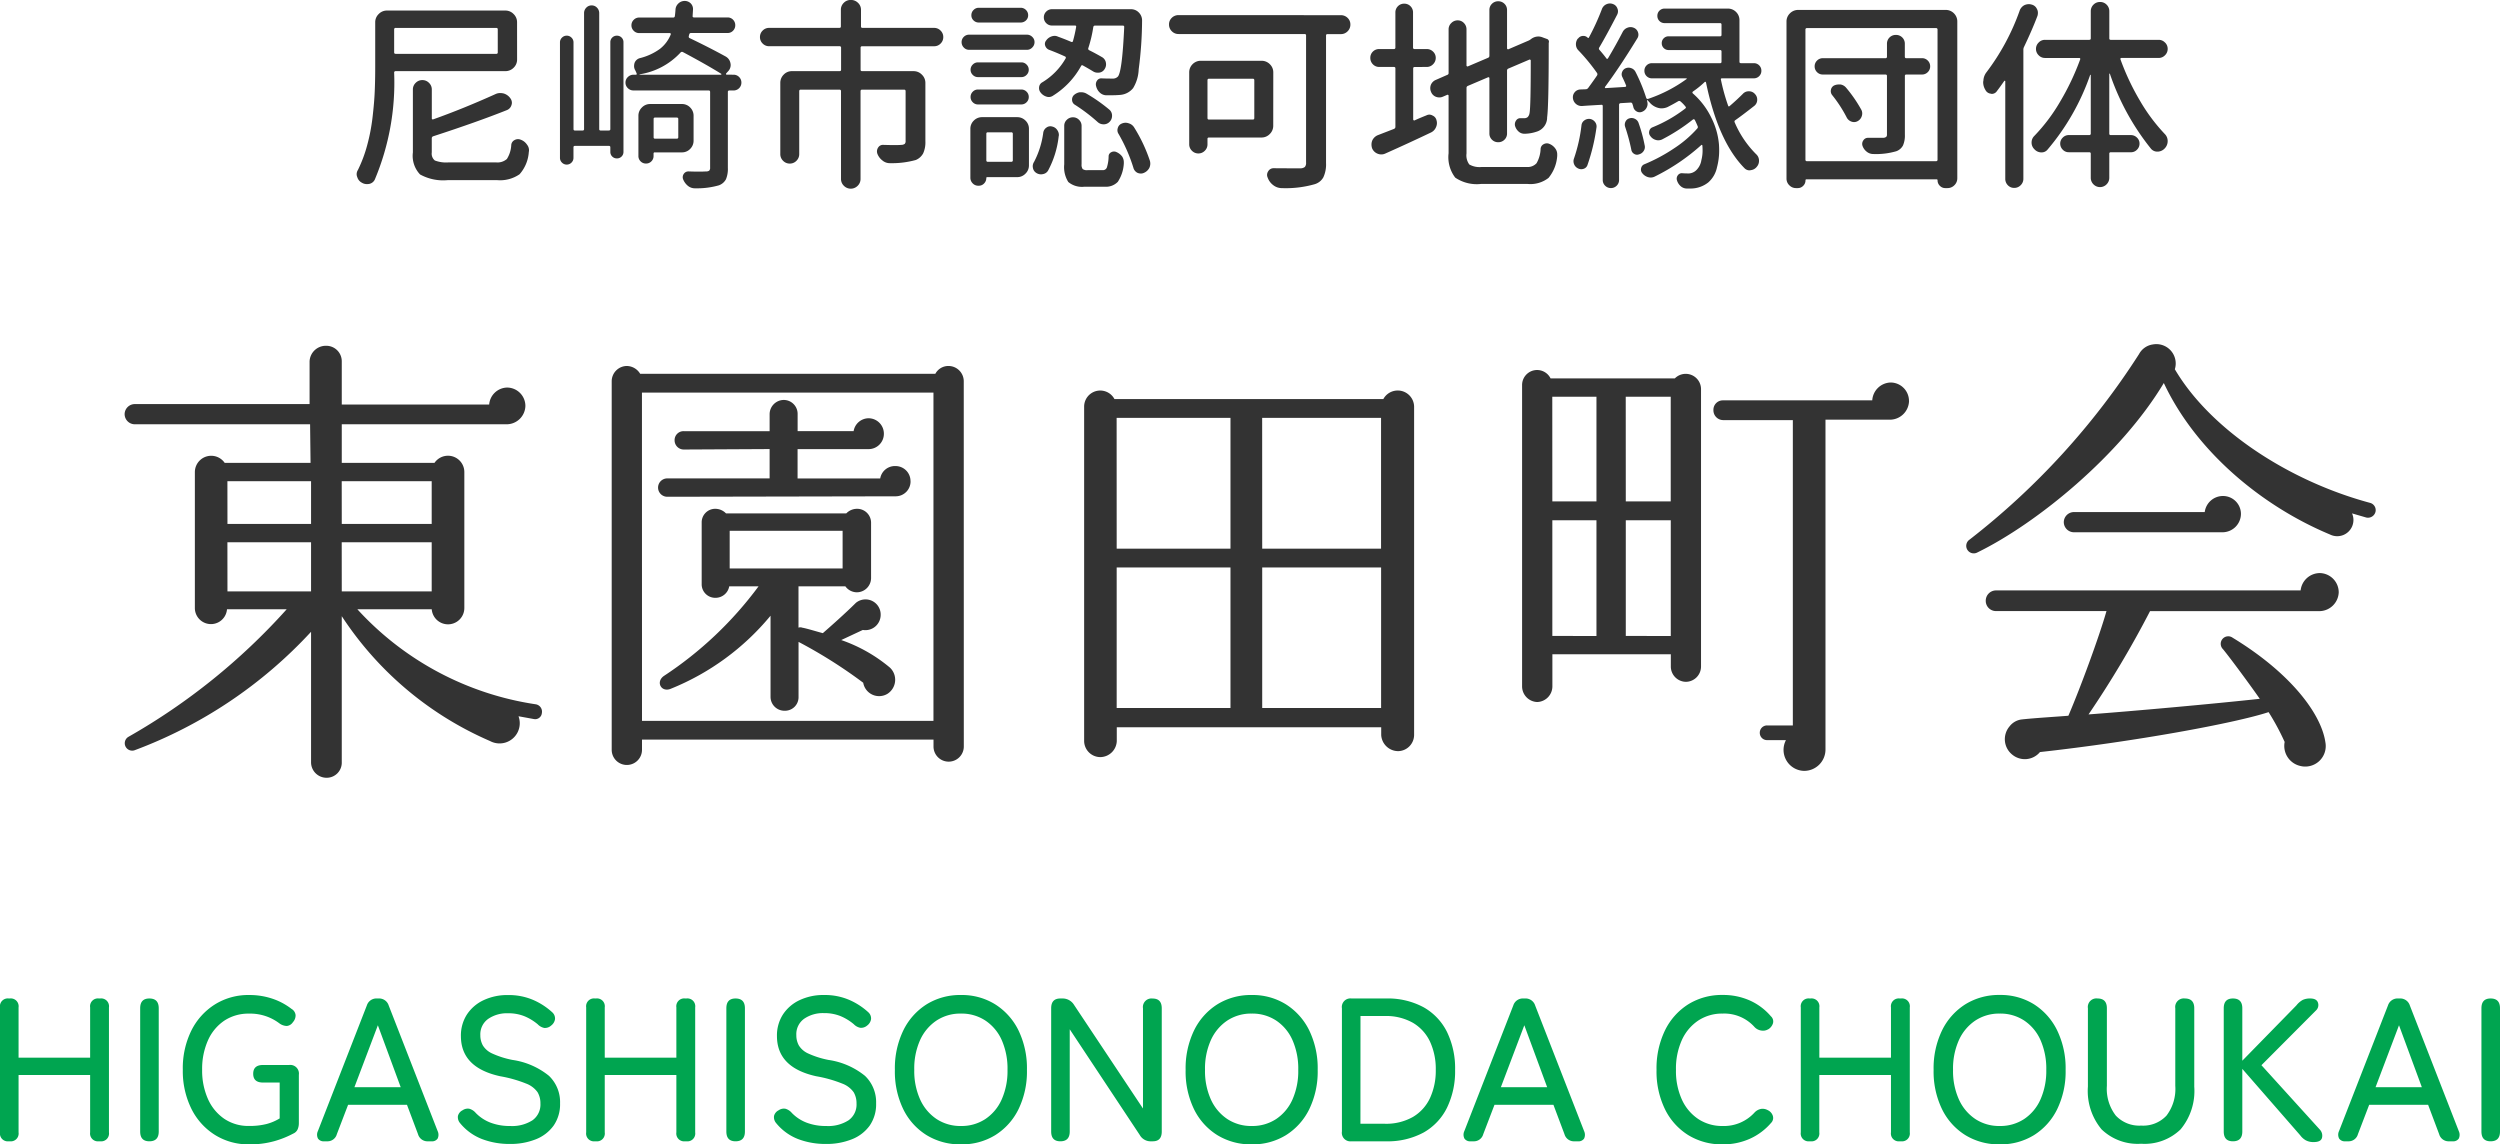 <svg xmlns="http://www.w3.org/2000/svg" width="196.048" height="89.74" viewBox="0 0 196.048 89.74">
  <g id="グループ_2009" data-name="グループ 2009" transform="translate(-66.232 -36.5)">
    <path id="パス_865" data-name="パス 865" d="M34.7-1.584a.584.584,0,0,0-.468-.684,23.671,23.671,0,0,1-14-7.452h5.832a1.28,1.28,0,0,0,2.556-.108V-20.484a1.282,1.282,0,0,0-2.34-.72H19.008v-3.024H31.932a1.476,1.476,0,0,0,1.476-1.44,1.444,1.444,0,0,0-1.44-1.44,1.443,1.443,0,0,0-1.4,1.332H19.008V-29.16a1.214,1.214,0,0,0-1.224-1.224,1.277,1.277,0,0,0-1.3,1.224v3.348H2.772a.8.8,0,0,0-.792.792.8.8,0,0,0,.792.792H16.524L16.56-21.2H9.828a1.282,1.282,0,0,0-2.34.72V-9.828a1.262,1.262,0,0,0,2.52.108h4.68A49.582,49.582,0,0,1,2.268.288a.582.582,0,0,0,.5,1.044A35.884,35.884,0,0,0,16.6-7.956V2.268A1.214,1.214,0,0,0,17.82,3.492a1.184,1.184,0,0,0,1.188-1.224V-9.18A26.428,26.428,0,0,0,30.636.612a1.583,1.583,0,0,0,2.232-1.944l1.188.216A.527.527,0,0,0,34.7-1.584Zm-24.66-18.18H16.6v3.348H10.044Zm8.964,0h7.056v3.348H19.008Zm-8.964,4.788H16.6v3.852H10.044Zm8.964,0h7.056v3.852H19.008Zm48.78-12.636A1.2,1.2,0,0,0,66.6-28.8a1.154,1.154,0,0,0-1.044.612H42.408a1.242,1.242,0,0,0-1.044-.612,1.2,1.2,0,0,0-1.188,1.188V1.3a1.188,1.188,0,0,0,2.376,0V.5h22.86v.54a1.188,1.188,0,1,0,2.376,0Zm-25.236.9h22.86V-.972H42.552Zm21.06,6.948a1.175,1.175,0,0,0-1.188-1.188,1.17,1.17,0,0,0-1.188.972h-6.48v-2.3h5.58a1.2,1.2,0,0,0,1.188-1.188A1.207,1.207,0,0,0,60.336-24.7a1.2,1.2,0,0,0-1.188,1.008H54.756V-25.02a1.091,1.091,0,0,0-1.08-1.116A1.122,1.122,0,0,0,52.56-25.02v1.332H45.828a.7.7,0,0,0-.72.72.722.722,0,0,0,.72.72l6.732-.036v2.3H44.532a.722.722,0,0,0-.72.72.722.722,0,0,0,.72.72l17.928-.036A1.166,1.166,0,0,0,63.612-19.764ZM61.992-5.148a12.066,12.066,0,0,0-3.816-2.16L59.868-8.1a1.2,1.2,0,0,0,1.4-1.152,1.189,1.189,0,0,0-1.944-.972c-.792.792-2.052,1.908-2.592,2.376-.54-.144-1.224-.36-1.62-.432a.4.4,0,0,0-.288,0v-3.24H58.5a1.126,1.126,0,0,0,.9.468,1.122,1.122,0,0,0,1.116-1.116v-4.356A1.091,1.091,0,0,0,59.4-17.6a1.172,1.172,0,0,0-.828.36H49.14a1.172,1.172,0,0,0-.828-.36,1.061,1.061,0,0,0-1.08,1.08V-11.7a1.061,1.061,0,0,0,1.08,1.08,1.088,1.088,0,0,0,1.08-.9h2.3A29.065,29.065,0,0,1,44.28-4.5c-.684.468-.216,1.332.54,1.008a19.682,19.682,0,0,0,7.812-5.724v6.372a1.091,1.091,0,0,0,1.116,1.08,1.061,1.061,0,0,0,1.08-1.08v-4.32A37.922,37.922,0,0,1,59.9-3.96a1.265,1.265,0,0,0,1.908.864A1.307,1.307,0,0,0,61.992-5.148ZM49.428-15.876h8.856v2.952H49.428ZM103.1-25.632a1.285,1.285,0,0,0-2.412-.576H79.6a1.263,1.263,0,0,0-2.376.576V.612a1.276,1.276,0,0,0,1.26,1.26,1.307,1.307,0,0,0,1.3-1.26V-.468h20.736V.144a1.34,1.34,0,0,0,1.332,1.26A1.276,1.276,0,0,0,103.1.144Zm-23.328.9H88.7v10.26H79.776Zm11.412,0h9.324v10.26H91.188ZM79.776-13H88.7V-1.98H79.776Zm11.412,0h9.324V-1.98H91.188ZM125.6-27a1.2,1.2,0,0,0-2.052-.828H113.8a1.177,1.177,0,0,0-2.232.54V-3.672a1.23,1.23,0,0,0,1.188,1.224,1.23,1.23,0,0,0,1.188-1.224v-2.52h9.288v.972a1.2,1.2,0,0,0,1.188,1.188A1.2,1.2,0,0,0,125.6-5.22Zm16.308.936a1.444,1.444,0,0,0-1.44-1.44,1.487,1.487,0,0,0-1.44,1.4h-11.7a.738.738,0,0,0-.756.756.769.769,0,0,0,.756.792H132.8V-.612h-2.016a.569.569,0,0,0-.576.576.569.569,0,0,0,.576.576h1.476a1.647,1.647,0,0,0,1.44,2.412A1.675,1.675,0,0,0,135.36,1.3V-24.588h5.076A1.507,1.507,0,0,0,141.912-26.064Zm-27.972-.324H117.4v8.208H113.94Zm5.76,0h3.528v8.208H119.7ZM113.94-16.7H117.4v9.072H113.94Zm5.76,0h3.528v9.072H119.7Zm58.788-.648a.589.589,0,0,0-.432-.72c-6.408-1.728-12.528-5.76-15.3-10.476a1.518,1.518,0,0,0-1.728-1.944,1.461,1.461,0,0,0-1.08.756,57.917,57.917,0,0,1-13.284,14.544.59.59,0,0,0,.612,1.008c4.644-2.268,11.232-7.632,14.616-13.284,2.484,5.292,7.6,9.612,13.032,11.88a1.272,1.272,0,0,0,1.728-1.656l1.116.324A.606.606,0,0,0,178.488-17.352Zm-10.548.144a1.406,1.406,0,0,0-1.4-1.4,1.442,1.442,0,0,0-1.44,1.26h-10.26a.8.8,0,0,0-.792.792.8.8,0,0,0,.792.792h11.628A1.452,1.452,0,0,0,167.94-17.208Zm7.668,6.156a1.514,1.514,0,0,0-1.476-1.512A1.523,1.523,0,0,0,172.62-11.2h-23.9a.807.807,0,0,0-.792.828.8.8,0,0,0,.792.792h8.676c-.576,2.016-2.016,5.94-2.988,8.208-.864.072-2.664.18-3.636.288a1.411,1.411,0,0,0-.972.54,1.55,1.55,0,0,0,.18,2.2,1.547,1.547,0,0,0,2.2-.18c7.488-.828,15.3-2.268,17.928-3.132a18.925,18.925,0,0,1,1.26,2.34,1.611,1.611,0,0,0,1.188,1.872A1.607,1.607,0,0,0,174.564.72c-.324-2.268-2.772-5.472-7.272-8.208a.589.589,0,0,0-.756.9c.648.792,2.232,2.952,2.88,3.888-3.672.4-10.008.972-13.428,1.224a78.2,78.2,0,0,0,4.824-8.1h13.32A1.531,1.531,0,0,0,175.608-11.052Z" transform="translate(74.025 94)" fill="#333"/>
    <path id="パス_868" data-name="パス 868" d="M12.266-11.187q0-.125-.109-.125H4.266a.11.11,0,0,0-.125.125v1.8q0,.109.125.109h7.891a.1.1,0,0,0,.109-.109Zm1.516,2.344a.879.879,0,0,1-.273.656.9.9,0,0,1-.648.266H4.266a.11.11,0,0,0-.125.125A19.613,19.613,0,0,1,2.625.578a.62.62,0,0,1-.437.344A1.139,1.139,0,0,1,2,.938.765.765,0,0,1,1.609.828.72.72,0,0,1,1.25.391.589.589,0,0,1,1.2.156.628.628,0,0,1,1.3-.172,10.529,10.529,0,0,0,2.023-2.1a14.772,14.772,0,0,0,.422-2.187q.133-1.133.172-2.016T2.656-8.25v-3.5A.886.886,0,0,1,2.93-12.4a.886.886,0,0,1,.648-.273h9.281a.886.886,0,0,1,.648.273.886.886,0,0,1,.273.648ZM8.422-.766h3.7a1.115,1.115,0,0,0,.859-.266,2.247,2.247,0,0,0,.344-1.109.476.476,0,0,1,.258-.375.546.546,0,0,1,.477-.031,1,1,0,0,1,.5.391.7.7,0,0,1,.156.438.581.581,0,0,1-.016.141A2.913,2.913,0,0,1,13.977.164,2.684,2.684,0,0,1,12.2.625H8.359A3.757,3.757,0,0,1,6.172.18a2.121,2.121,0,0,1-.562-1.727V-6.484A.705.705,0,0,1,5.828-7a.714.714,0,0,1,.523-.219A.714.714,0,0,1,6.875-7a.705.705,0,0,1,.219.516v2.266a.082.082,0,0,0,.031.07.081.081,0,0,0,.078.008q2.328-.828,4.859-1.969a.863.863,0,0,1,.391-.094,1.227,1.227,0,0,1,.266.031.967.967,0,0,1,.531.375.6.6,0,0,1,.125.359.547.547,0,0,1-.031.172.61.61,0,0,1-.375.406Q10.656-3.937,7.2-2.812a.161.161,0,0,0-.109.156v1.109a.69.69,0,0,0,.242.633A2.48,2.48,0,0,0,8.422-.766Zm12.547-2.5q.125,0,.125-.109v-6.812a.5.5,0,0,1,.148-.367.5.5,0,0,1,.367-.148.5.5,0,0,1,.367.148.5.5,0,0,1,.148.367v8.594a.5.5,0,0,1-.148.367.5.5,0,0,1-.367.148.5.5,0,0,1-.367-.148.5.5,0,0,1-.148-.367v-.359q0-.109-.125-.109H18.328q-.125,0-.125.109v.828a.511.511,0,0,1-.156.375.511.511,0,0,1-.375.156A.511.511,0,0,1,17.3-.75a.511.511,0,0,1-.156-.375v-9.047a.511.511,0,0,1,.156-.375.511.511,0,0,1,.375-.156.511.511,0,0,1,.375.156.511.511,0,0,1,.156.375v6.8q0,.109.125.109h.578q.125,0,.125-.109v-9.094a.6.6,0,0,1,.172-.43.561.561,0,0,1,.422-.18.561.561,0,0,1,.422.18.6.6,0,0,1,.172.43v9.094q0,.109.125.109Zm5.453-.906q0-.109-.125-.109h-1.7a.1.1,0,0,0-.109.109v1.438a.1.1,0,0,0,.109.109h1.7q.125,0,.125-.109Zm1.2,1.7a.9.9,0,0,1-.266.648.879.879,0,0,1-.656.273H24.578a.083.083,0,0,0-.094.094v.188a.574.574,0,0,1-.172.422.574.574,0,0,1-.422.172.574.574,0,0,1-.422-.172.574.574,0,0,1-.172-.422V-4.422a.886.886,0,0,1,.273-.648.886.886,0,0,1,.648-.273H26.7a.879.879,0,0,1,.656.273.9.9,0,0,1,.266.648Zm-4.234-5.2v.031h6.375a.037.037,0,0,0,.039-.031.038.038,0,0,0-.023-.047q-1.156-.719-3-1.7a.148.148,0,0,0-.187.047A5.537,5.537,0,0,1,23.391-7.672Zm7.359.031a.6.6,0,0,1,.445.18.6.6,0,0,1,.18.438.6.6,0,0,1-.18.438.6.6,0,0,1-.445.18h-.312a.11.11,0,0,0-.125.125V-.344a2.123,2.123,0,0,1-.148.9,1.023,1.023,0,0,1-.555.477,6.263,6.263,0,0,1-1.859.234h-.016a.85.85,0,0,1-.547-.187,1.27,1.27,0,0,1-.375-.5.451.451,0,0,1,.039-.437.43.43,0,0,1,.383-.2q.453.016.781.016.375,0,.578-.016a.4.4,0,0,0,.258-.062.333.333,0,0,0,.07-.25V-6.281q0-.125-.109-.125H22.906a.612.612,0,0,1-.437-.18.583.583,0,0,1-.187-.437.583.583,0,0,1,.188-.437.612.612,0,0,1,.438-.18h.188a.063.063,0,0,0,.063-.031.066.066,0,0,0,0-.062,2.6,2.6,0,0,0-.109-.25.628.628,0,0,1-.094-.328.969.969,0,0,1,.031-.234.609.609,0,0,1,.406-.391,4.547,4.547,0,0,0,1.586-.727,2.714,2.714,0,0,0,.852-1.133.081.081,0,0,0-.008-.078.082.082,0,0,0-.07-.031H23.359a.586.586,0,0,1-.43-.18.586.586,0,0,1-.18-.43.586.586,0,0,1,.18-.43.586.586,0,0,1,.43-.18h2.672q.109,0,.125-.125.031-.234.047-.484a.7.7,0,0,1,.227-.492.7.7,0,0,1,.492-.2.661.661,0,0,1,.484.2.627.627,0,0,1,.172.438q0,.063-.031.531-.016.125.109.125h2.625a.579.579,0,0,1,.438.18.6.6,0,0,1,.172.43.6.6,0,0,1-.172.43.579.579,0,0,1-.437.18H27.422a.135.135,0,0,0-.141.109.256.256,0,0,1-.016.063.257.257,0,0,0-.016.078.118.118,0,0,0,.078.156q1.531.734,2.813,1.438a.755.755,0,0,1,.375.531.581.581,0,0,1,.016.141.7.7,0,0,1-.2.484l-.156.172a.088.088,0,0,0-.008.063q.008.031.055.031ZM46.992-11.1a.692.692,0,0,1,.211.508.692.692,0,0,1-.211.508.692.692,0,0,1-.508.211H40.844a.11.11,0,0,0-.125.125v1.719q0,.109.125.109h4.031a.886.886,0,0,1,.648.273A.886.886,0,0,1,45.8-7v4.578a2.113,2.113,0,0,1-.172.945,1.169,1.169,0,0,1-.578.523,7,7,0,0,1-2.031.25H43a.891.891,0,0,1-.578-.219,1.184,1.184,0,0,1-.391-.531.547.547,0,0,1,.07-.484.439.439,0,0,1,.414-.2q.516.016.875.016.328,0,.516-.016a.487.487,0,0,0,.273-.078.307.307,0,0,0,.07-.234V-6.344q0-.125-.109-.125h-3.3a.11.11,0,0,0-.125.125V.531a.736.736,0,0,1-.227.539.755.755,0,0,1-1.078,0,.736.736,0,0,1-.227-.539V-6.344a.11.11,0,0,0-.125-.125H36.016q-.109,0-.109.125v4.922a.723.723,0,0,1-.219.531.714.714,0,0,1-.523.219.714.714,0,0,1-.523-.219.723.723,0,0,1-.219-.531V-7a.9.9,0,0,1,.266-.648.879.879,0,0,1,.656-.273h3.719q.125,0,.125-.109V-9.75a.11.11,0,0,0-.125-.125H33.547a.692.692,0,0,1-.508-.211.692.692,0,0,1-.211-.508.692.692,0,0,1,.211-.508.692.692,0,0,1,.508-.211h5.5q.125,0,.125-.109v-1.3a.754.754,0,0,1,.227-.555.754.754,0,0,1,.555-.227.781.781,0,0,1,.563.227.742.742,0,0,1,.234.555v1.3q0,.109.125.109h5.609A.692.692,0,0,1,46.992-11.1ZM55.5-9.594a.517.517,0,0,1-.3-.312.41.41,0,0,1,.063-.406.824.824,0,0,1,.422-.328.708.708,0,0,1,.25-.047.586.586,0,0,1,.266.063q.484.172,1.031.406.109.047.141-.062a10.5,10.5,0,0,0,.25-1.109q.016-.109-.094-.109h-1.8a.617.617,0,0,1-.453-.187.617.617,0,0,1-.187-.453.617.617,0,0,1,.188-.453.617.617,0,0,1,.453-.187h6.172a.841.841,0,0,1,.641.266.864.864,0,0,1,.25.609,30.207,30.207,0,0,1-.266,3.844,3.036,3.036,0,0,1-.437,1.469,1.441,1.441,0,0,1-1,.531q-.3.031-.859.031h-.219a.761.761,0,0,1-.523-.2,1,1,0,0,1-.3-.516.5.5,0,0,1,.07-.43.386.386,0,0,1,.367-.18q.344.016.781.016h.063a.532.532,0,0,0,.438-.172q.328-.437.484-3.875a.1.1,0,0,0-.109-.109H59.109a.135.135,0,0,0-.141.109,10.177,10.177,0,0,1-.391,1.656.131.131,0,0,0,.078.172q.531.266.984.531a.617.617,0,0,1,.313.422.8.8,0,0,1,.016.156.66.66,0,0,1-.109.359.57.57,0,0,1-.406.281A.8.8,0,0,1,59.3-7.8a.66.66,0,0,1-.359-.109q-.328-.2-.781-.453-.109-.062-.156.047A6.3,6.3,0,0,1,55.813-6a.586.586,0,0,1-.344.109.547.547,0,0,1-.172-.031.9.9,0,0,1-.453-.312.549.549,0,0,1-.125-.437.479.479,0,0,1,.25-.375A5.171,5.171,0,0,0,56.8-8.922a.105.105,0,0,0-.062-.156Q56.125-9.359,55.5-9.594Zm2.031,4.313a.45.45,0,0,1-.227-.352.493.493,0,0,1,.133-.4.913.913,0,0,1,.469-.234h.109a.863.863,0,0,1,.391.094,12.729,12.729,0,0,1,1.813,1.266.608.608,0,0,1,.219.484.661.661,0,0,1-.2.484.627.627,0,0,1-.461.188.68.68,0,0,1-.477-.187A13.675,13.675,0,0,0,57.531-5.281Zm-4.266-7.609a.574.574,0,0,1,.422.172.564.564,0,0,1,.172.414.539.539,0,0,1-.172.406.588.588,0,0,1-.422.164H49.984a.569.569,0,0,1-.406-.164.539.539,0,0,1-.172-.406.564.564,0,0,1,.172-.414.555.555,0,0,1,.406-.172Zm.5,2.109a.582.582,0,0,1,.414.172.552.552,0,0,1,.18.414.578.578,0,0,1-.18.422.569.569,0,0,1-.414.18H49.234a.561.561,0,0,1-.422-.18.591.591,0,0,1-.172-.422.564.564,0,0,1,.172-.414.574.574,0,0,1,.422-.172Zm-.437,2.172a.555.555,0,0,1,.406.172.555.555,0,0,1,.172.406.555.555,0,0,1-.172.406.555.555,0,0,1-.406.172H49.922a.555.555,0,0,1-.406-.172.555.555,0,0,1-.172-.406.555.555,0,0,1,.172-.406.555.555,0,0,1,.406-.172Zm-3.406,3.3a.555.555,0,0,1-.406-.172.564.564,0,0,1-.172-.414.564.564,0,0,1,.172-.414.555.555,0,0,1,.406-.172h3.391a.574.574,0,0,1,.422.172.564.564,0,0,1,.172.414.564.564,0,0,1-.172.414.574.574,0,0,1-.422.172ZM52.656-3a.11.11,0,0,0-.125-.125H50.688q-.109,0-.109.125V-.937q0,.125.109.125h1.844a.11.11,0,0,0,.125-.125ZM53-4.312a.9.9,0,0,1,.648.266.879.879,0,0,1,.273.656V-.531a.886.886,0,0,1-.273.648A.886.886,0,0,1,53,.391H50.656q-.078,0-.078.063a.6.6,0,0,1-.172.43.561.561,0,0,1-.422.18h-.031a.592.592,0,0,1-.445-.187.612.612,0,0,1-.18-.437V-3.391a.879.879,0,0,1,.273-.656.9.9,0,0,1,.648-.266ZM55.422-.125A.578.578,0,0,1,55,.156a.514.514,0,0,1-.125.016A.685.685,0,0,1,54.5.063a.573.573,0,0,1-.266-.391.724.724,0,0,1-.016-.141.636.636,0,0,1,.109-.344,6.863,6.863,0,0,0,.719-2.3A.588.588,0,0,1,55.3-3.5a.506.506,0,0,1,.438-.078.636.636,0,0,1,.406.281.672.672,0,0,1,.125.375.346.346,0,0,1-.016.109A7.377,7.377,0,0,1,55.422-.125Zm3.094-.031H59.7a.333.333,0,0,0,.328-.2,3.057,3.057,0,0,0,.141-.875.354.354,0,0,1,.2-.328.446.446,0,0,1,.414-.016,1.107,1.107,0,0,1,.453.359.82.82,0,0,1,.125.438v.094A2.915,2.915,0,0,1,60.891.758a1.286,1.286,0,0,1-1.031.383H58.281A1.673,1.673,0,0,1,57.008.773a2.174,2.174,0,0,1-.32-1.383V-3.625a.636.636,0,0,1,.2-.477.675.675,0,0,1,.484-.2.648.648,0,0,1,.477.2.648.648,0,0,1,.2.477v3a.576.576,0,0,0,.086.383A.576.576,0,0,0,58.516-.156Zm2.422-2.859a.52.52,0,0,1-.078-.281.548.548,0,0,1,.031-.172.516.516,0,0,1,.313-.344.723.723,0,0,1,.3-.062.708.708,0,0,1,.25.047.729.729,0,0,1,.422.328A12.118,12.118,0,0,1,63.406-.891a.85.85,0,0,1,.031.234.793.793,0,0,1-.078.328.849.849,0,0,1-.437.391A.551.551,0,0,1,62.7.109a.688.688,0,0,1-.281-.062.626.626,0,0,1-.312-.406A12.851,12.851,0,0,0,60.938-3.016ZM71.594-7.2q0-.125-.109-.125H68.031q-.109,0-.109.125V-4.25q0,.125.109.125h3.453q.109,0,.109-.125Zm1.484,3.563a.886.886,0,0,1-.273.648.886.886,0,0,1-.648.273H68.031a.1.1,0,0,0-.109.109v.422a.692.692,0,0,1-.211.508.692.692,0,0,1-.508.211A.692.692,0,0,1,66.7-1.68a.692.692,0,0,1-.211-.508V-7.812a.892.892,0,0,1,.266-.656.892.892,0,0,1,.656-.266h4.75a.9.9,0,0,1,.648.266.879.879,0,0,1,.273.656Zm5.3-8.672a.737.737,0,0,1,.531.211.7.7,0,0,1,.219.523.723.723,0,0,1-.219.531.723.723,0,0,1-.531.219H77.328a.1.1,0,0,0-.109.109v10A2.414,2.414,0,0,1,77.008.406,1.154,1.154,0,0,1,76.3.953a8.252,8.252,0,0,1-2.531.3H73.75a1.1,1.1,0,0,1-.672-.234,1.272,1.272,0,0,1-.437-.594.519.519,0,0,1-.047-.2.527.527,0,0,1,.094-.3.483.483,0,0,1,.422-.234h.016Q73.7-.3,75.2-.3a.562.562,0,0,0,.359-.109.485.485,0,0,0,.094-.344v-9.969a.1.1,0,0,0-.109-.109H65.656a.723.723,0,0,1-.531-.219.723.723,0,0,1-.219-.531.7.7,0,0,1,.219-.523.737.737,0,0,1,.531-.211Zm5.8,4.063q-.125,0-.125.109v4a.077.077,0,0,0,.039.07.07.07,0,0,0,.07.008q.406-.187.922-.391a.527.527,0,0,1,.234-.062.55.55,0,0,1,.266.078.522.522,0,0,1,.3.375.742.742,0,0,1,.031.2.758.758,0,0,1-.078.344.784.784,0,0,1-.391.406q-1.734.828-3.594,1.656a.723.723,0,0,1-.3.063.723.723,0,0,1-.3-.062.763.763,0,0,1-.422-.422.933.933,0,0,1-.047-.3.836.836,0,0,1,.063-.312.819.819,0,0,1,.453-.422q.516-.2,1.25-.484a.171.171,0,0,0,.109-.172V-8.141q0-.109-.125-.109H81.391a.667.667,0,0,1-.5-.211.7.7,0,0,1-.2-.5.67.67,0,0,1,.2-.492.68.68,0,0,1,.5-.2h1.141a.11.11,0,0,0,.125-.125v-2.734a.68.68,0,0,1,.2-.5.67.67,0,0,1,.492-.2.67.67,0,0,1,.492.2.68.68,0,0,1,.2.5v2.734a.11.11,0,0,0,.125.125h.953a.687.687,0,0,1,.492.2.658.658,0,0,1,.211.492.683.683,0,0,1-.211.5.675.675,0,0,1-.492.211ZM89.438-.406h3.5A.947.947,0,0,0,93.727-.7a2.449,2.449,0,0,0,.32-1.148A.438.438,0,0,1,94.3-2.2a.5.5,0,0,1,.438-.016,1.047,1.047,0,0,1,.469.375.754.754,0,0,1,.141.438v.125a3.03,3.03,0,0,1-.68,1.727,2.3,2.3,0,0,1-1.633.477H89.359A3,3,0,0,1,87.352.43a2.629,2.629,0,0,1-.523-1.914V-6a.068.068,0,0,0-.031-.055.081.081,0,0,0-.078-.008l-.328.141a.688.688,0,0,1-.281.063.75.75,0,0,1-.266-.047.658.658,0,0,1-.391-.391.688.688,0,0,1-.062-.281.75.75,0,0,1,.047-.266.718.718,0,0,1,.391-.391l.891-.391a.145.145,0,0,0,.109-.156V-11.2a.675.675,0,0,1,.211-.492.683.683,0,0,1,.5-.211.658.658,0,0,1,.492.211.687.687,0,0,1,.2.492v2.828a.077.077,0,0,0,.039.07.07.07,0,0,0,.07.008l1.578-.672a.161.161,0,0,0,.109-.156v-3.594a.661.661,0,0,1,.2-.484.67.67,0,0,1,.492-.2.67.67,0,0,1,.492.2.661.661,0,0,1,.2.484v3a.077.077,0,0,0,.039.07.07.07,0,0,0,.07.008l1.563-.672a.611.611,0,0,0,.141-.078l.047-.031a.952.952,0,0,1,.594-.219.934.934,0,0,1,.359.078l.3.109a.23.23,0,0,1,.156.313v.063q0,4.922-.125,5.766a1.164,1.164,0,0,1-.844,1.141,3.051,3.051,0,0,1-.891.156h-.047a.663.663,0,0,1-.437-.156.932.932,0,0,1-.3-.469.517.517,0,0,1,.086-.414.386.386,0,0,1,.367-.18h.266a.409.409,0,0,0,.273-.086.557.557,0,0,0,.148-.32q.094-.453.094-4.125a.066.066,0,0,0-.039-.055.07.07,0,0,0-.07-.008l-1.641.7a.161.161,0,0,0-.109.156v4.938a.661.661,0,0,1-.2.484.67.67,0,0,1-.492.2.67.67,0,0,1-.492-.2.661.661,0,0,1-.2-.484V-7.375A.068.068,0,0,0,90-7.43a.081.081,0,0,0-.078-.008l-1.578.672a.161.161,0,0,0-.109.156v5.141a1.2,1.2,0,0,0,.219.867A1.628,1.628,0,0,0,89.438-.406ZM97.25-3.672a.535.535,0,0,1,.234-.391.605.605,0,0,1,.438-.109.617.617,0,0,1,.4.25.562.562,0,0,1,.1.453,15.251,15.251,0,0,1-.7,2.906.468.468,0,0,1-.3.3A.555.555,0,0,1,96.969-.3a.605.605,0,0,1-.3-.328.6.6,0,0,1-.008-.437A12.291,12.291,0,0,0,97.25-3.672Zm3.422.109a.53.53,0,0,1,.031-.4.474.474,0,0,1,.313-.258.565.565,0,0,1,.422.039.555.555,0,0,1,.281.3,12.01,12.01,0,0,1,.484,1.766.542.542,0,0,1-.07.445.606.606,0,0,1-.367.273.418.418,0,0,1-.391-.039.454.454,0,0,1-.219-.336A15,15,0,0,0,100.672-3.562Zm9.234-2.578a.611.611,0,0,1,.469-.2.608.608,0,0,1,.484.219.608.608,0,0,1,.172.422.612.612,0,0,1-.266.531q-.937.734-1.453,1.094a.126.126,0,0,0-.047.172,7.851,7.851,0,0,0,1.688,2.5.673.673,0,0,1,.219.516A.7.7,0,0,1,111-.422a.69.69,0,0,1-.484.266.174.174,0,0,1-.078.016.555.555,0,0,1-.406-.172q-2.062-2.094-3.016-6.719-.016-.047-.047-.055a.065.065,0,0,0-.062.023,7.137,7.137,0,0,1-.906.734q-.094.078-.016.156a5.977,5.977,0,0,1,1.461,1.93,5.714,5.714,0,0,1,.586,2.07q.016.234.016.438a5.113,5.113,0,0,1-.172,1.359A2.161,2.161,0,0,1,107.2.8a2.22,2.22,0,0,1-1.375.484h-.344a.738.738,0,0,1-.469-.2.981.981,0,0,1-.281-.469.434.434,0,0,1,.086-.383.374.374,0,0,1,.336-.148q.188.016.375.016a.914.914,0,0,0,.781-.312,1.382,1.382,0,0,0,.344-.734,2.908,2.908,0,0,0,.094-.766q0-.187-.016-.375,0-.031-.039-.047t-.055.016A16.008,16.008,0,0,1,103,.344a.693.693,0,0,1-.312.078.793.793,0,0,1-.219-.031.9.9,0,0,1-.453-.312.436.436,0,0,1-.086-.4.407.407,0,0,1,.258-.3A13.056,13.056,0,0,0,104.5-1.859a9,9,0,0,0,1.828-1.562.157.157,0,0,0,.031-.187q-.094-.234-.219-.484a.1.1,0,0,0-.156-.031,14.625,14.625,0,0,1-2.422,1.563.723.723,0,0,1-.3.063.59.59,0,0,1-.187-.031.77.77,0,0,1-.422-.3.423.423,0,0,1-.086-.391.4.4,0,0,1,.258-.3,10.851,10.851,0,0,0,2.563-1.469q.094-.078.016-.156a2.709,2.709,0,0,0-.375-.391.157.157,0,0,0-.187-.031q-.422.25-.859.469a1.217,1.217,0,0,1-.453.094,1.034,1.034,0,0,1-.3-.047,1.309,1.309,0,0,1-.641-.422,2.129,2.129,0,0,1-.156-.172.069.069,0,0,0-.031.008.025.025,0,0,0-.016.023.139.139,0,0,1,.016.063.627.627,0,0,1-.039.484.655.655,0,0,1-.352.328.463.463,0,0,1-.422-.016.523.523,0,0,1-.266-.328,1.978,1.978,0,0,0-.078-.266.135.135,0,0,0-.141-.109l-.781.047q-.125.016-.125.125V.609a.617.617,0,0,1-.187.453.641.641,0,0,1-.906,0,.617.617,0,0,1-.187-.453V-5.172q0-.125-.109-.109-.3.016-.812.047t-.687.047h-.047a.663.663,0,0,1-.437-.156.681.681,0,0,1-.25-.531.6.6,0,0,1,.141-.391.6.6,0,0,1,.438-.219l.438-.016a.25.25,0,0,0,.188-.109q.469-.641.688-.969a.18.18,0,0,0,0-.2,15.056,15.056,0,0,0-1.453-1.766.669.669,0,0,1-.2-.445.724.724,0,0,1,.141-.477l.031-.016a.483.483,0,0,1,.367-.2.471.471,0,0,1,.383.141q.062.047.094-.016a18.367,18.367,0,0,0,1.016-2.219.663.663,0,0,1,.359-.391.688.688,0,0,1,.281-.062.669.669,0,0,1,.234.047.562.562,0,0,1,.344.344.551.551,0,0,1,.047.219.586.586,0,0,1-.062.266q-.875,1.688-1.406,2.578a.144.144,0,0,0,.016.188q.328.375.547.672a.056.056,0,0,0,.055.031.087.087,0,0,0,.07-.047Q99.969-10,100.484-11a.683.683,0,0,1,.375-.328.669.669,0,0,1,.234-.047.688.688,0,0,1,.281.063.566.566,0,0,1,.313.359.534.534,0,0,1-.062.469q-1.438,2.344-2.531,3.8a.066.066,0,0,0,0,.063.05.05,0,0,0,.047.031l1.531-.094a.09.09,0,0,0,.063-.031.071.071,0,0,0,.016-.078q-.125-.312-.3-.672a.463.463,0,0,1-.008-.4.5.5,0,0,1,.289-.289.589.589,0,0,1,.422,0,.583.583,0,0,1,.328.281,13.305,13.305,0,0,1,.844,2.047.118.118,0,0,0,.156.078,11.2,11.2,0,0,0,3-1.547q.031-.016.023-.039a.036.036,0,0,0-.039-.023h-2.687a.574.574,0,0,1-.422-.172.574.574,0,0,1-.172-.422.574.574,0,0,1,.172-.422.574.574,0,0,1,.422-.172h5.344a.1.1,0,0,0,.109-.109v-.812a.1.1,0,0,0-.109-.109h-4.031a.53.53,0,0,1-.391-.156.521.521,0,0,1-.156-.383.521.521,0,0,1,.156-.383.53.53,0,0,1,.391-.156h4.031a.1.1,0,0,0,.109-.109v-.8q0-.125-.109-.125h-4.344a.561.561,0,0,1-.414-.164.552.552,0,0,1-.164-.406.552.552,0,0,1,.164-.406.561.561,0,0,1,.414-.164h4.938a.892.892,0,0,1,.656.266.892.892,0,0,1,.266.656v3.25q0,.109.125.109h1a.574.574,0,0,1,.422.172.574.574,0,0,1,.172.422.574.574,0,0,1-.172.422.574.574,0,0,1-.422.172h-2.484q-.125,0-.094.109a15.283,15.283,0,0,0,.563,2.031q.031.109.125.031Q109.422-5.656,109.906-6.141Zm7,.094a.5.5,0,0,1-.094-.414.473.473,0,0,1,.25-.336.859.859,0,0,1,.359-.078h.141a.72.72,0,0,1,.438.25,10.692,10.692,0,0,1,1.188,1.719.6.6,0,0,1,.078.3.639.639,0,0,1-.031.2.669.669,0,0,1-.328.406.568.568,0,0,1-.477.039.665.665,0,0,1-.367-.3A10.31,10.31,0,0,0,116.906-6.047Zm7.047-2.891a.617.617,0,0,1,.453.188.617.617,0,0,1,.188.453.617.617,0,0,1-.187.453.617.617,0,0,1-.453.188h-1.234a.1.1,0,0,0-.109.109v4.609a1.929,1.929,0,0,1-.148.844.97.97,0,0,1-.523.453,5.646,5.646,0,0,1-1.812.219.807.807,0,0,1-.516-.187.99.99,0,0,1-.328-.469.473.473,0,0,1,.07-.414.42.42,0,0,1,.367-.2h1.188a.428.428,0,0,0,.234-.07.251.251,0,0,0,.063-.2V-7.547q0-.109-.125-.109h-4.906a.617.617,0,0,1-.453-.187.617.617,0,0,1-.187-.453.617.617,0,0,1,.188-.453.617.617,0,0,1,.453-.187h4.906a.11.11,0,0,0,.125-.125v-1a.68.68,0,0,1,.2-.5.68.68,0,0,1,.5-.2.68.68,0,0,1,.5.2.68.68,0,0,1,.2.5v1q0,.125.109.125ZM114.813-.984a.11.11,0,0,0,.125.125h10.109a.11.11,0,0,0,.125-.125V-11.172a.11.11,0,0,0-.125-.125H114.938a.11.11,0,0,0-.125.125ZM113.328-11.8a.879.879,0,0,1,.273-.656.9.9,0,0,1,.648-.266H125.8a.892.892,0,0,1,.656.266.892.892,0,0,1,.266.656V.469a.754.754,0,0,1-.227.555.754.754,0,0,1-.555.227h-.156a.586.586,0,0,1-.43-.18.586.586,0,0,1-.18-.43.069.069,0,0,0-.078-.078h-10.2a.069.069,0,0,0-.078.078.586.586,0,0,1-.18.43.586.586,0,0,1-.43.18h-.125a.723.723,0,0,1-.531-.219A.723.723,0,0,1,113.328.5Zm18.281-.859a.781.781,0,0,1,.375-.437.859.859,0,0,1,.359-.078.743.743,0,0,1,.2.031.615.615,0,0,1,.422.344.6.6,0,0,1,.078.3.85.85,0,0,1-.031.234q-.406,1.078-1.062,2.453a.483.483,0,0,0-.047.219V.516a.692.692,0,0,1-.211.508.692.692,0,0,1-.508.211.667.667,0,0,1-.5-.211.706.706,0,0,1-.2-.508V-7.125a.037.037,0,0,0-.031-.039.047.047,0,0,0-.047.008q-.3.438-.578.8a.478.478,0,0,1-.406.219.139.139,0,0,1-.062-.016.531.531,0,0,1-.437-.3,1.147,1.147,0,0,1-.172-.609.3.3,0,0,1,.016-.094,1.156,1.156,0,0,1,.25-.687A17.848,17.848,0,0,0,131.609-12.656Zm11.4,2.492a.683.683,0,0,1,.211.5.683.683,0,0,1-.211.5.675.675,0,0,1-.492.211h-2.922a.082.082,0,0,0-.07.031.081.081,0,0,0-.008.078A18.989,18.989,0,0,0,141.047-5.6,13.97,13.97,0,0,0,143-2.984a.776.776,0,0,1,.219.547.807.807,0,0,1-.227.57.785.785,0,0,1-.555.258h-.031a.636.636,0,0,1-.5-.234,19.186,19.186,0,0,1-3.219-5.875.026.026,0,0,0-.031-.008.025.025,0,0,0-.016.023v4.672q0,.125.109.125h1.594a.656.656,0,0,1,.469.2.627.627,0,0,1,.2.469.652.652,0,0,1-.2.477.644.644,0,0,1-.469.2H138.75a.1.1,0,0,0-.109.109V.438a.718.718,0,0,1-.211.516.717.717,0,0,1-1.031,0,.718.718,0,0,1-.211-.516V-1.453q0-.109-.125-.109h-1.594a.636.636,0,0,1-.477-.2.665.665,0,0,1-.2-.477.639.639,0,0,1,.2-.469.648.648,0,0,1,.477-.2h1.594a.11.11,0,0,0,.125-.125V-7.609a.025.025,0,0,0-.016-.023.026.026,0,0,0-.031.008,18.268,18.268,0,0,1-3.359,5.875.594.594,0,0,1-.453.2h-.047a.74.74,0,0,1-.516-.25.714.714,0,0,1-.219-.523.714.714,0,0,1,.219-.523,13.953,13.953,0,0,0,2.008-2.664,19.781,19.781,0,0,0,1.586-3.336.081.081,0,0,0-.008-.078.082.082,0,0,0-.07-.031h-2.687a.675.675,0,0,1-.492-.211.683.683,0,0,1-.211-.5.683.683,0,0,1,.211-.5.675.675,0,0,1,.492-.211h3.469q.125,0,.125-.109v-2.125a.711.711,0,0,1,.211-.523.7.7,0,0,1,.516-.211.7.7,0,0,1,.516.211.711.711,0,0,1,.211.523v2.125a.1.1,0,0,0,.109.109h3.766A.675.675,0,0,1,143.008-10.164Z" transform="translate(93 50)" fill="#333"/>
    <path id="パス_869" data-name="パス 869" d="M1.92,0a.615.615,0,0,1-.688-.7V-10.5a.615.615,0,0,1,.688-.7H2a.615.615,0,0,1,.688.7V-6.56H8.3V-10.5a.615.615,0,0,1,.688-.7h.1a.615.615,0,0,1,.688.7V-.7a.615.615,0,0,1-.688.7h-.1A.615.615,0,0,1,8.3-.7V-5.2H2.688V-.7A.615.615,0,0,1,2,0ZM12.944,0q-.72,0-.72-.768v-9.664q0-.768.72-.768.736,0,.736.768V-.768Q13.68,0,12.944,0Zm7.824.24A4.946,4.946,0,0,1,18.088-.5,5.088,5.088,0,0,1,16.24-2.552a6.666,6.666,0,0,1-.672-3.064,6.653,6.653,0,0,1,.672-3.072,5.1,5.1,0,0,1,1.848-2.048,4.946,4.946,0,0,1,2.68-.736,5.636,5.636,0,0,1,1.824.288,5.074,5.074,0,0,1,1.5.8.639.639,0,0,1,.32.488.79.79,0,0,1-.208.552.649.649,0,0,1-.48.3,1.027,1.027,0,0,1-.576-.2,3.778,3.778,0,0,0-2.384-.768,3.41,3.41,0,0,0-1.944.552,3.633,3.633,0,0,0-1.28,1.544,5.466,5.466,0,0,0-.456,2.3,5.466,5.466,0,0,0,.456,2.3,3.689,3.689,0,0,0,1.28,1.552,3.375,3.375,0,0,0,1.944.56,5.351,5.351,0,0,0,1.368-.152,3.813,3.813,0,0,0,1.032-.44V-4.608H21.856q-.768,0-.768-.688t.768-.688H23.9a.679.679,0,0,1,.768.768V-1.44a1.218,1.218,0,0,1-.1.512.658.658,0,0,1-.336.32,7.4,7.4,0,0,1-1.472.592A7.059,7.059,0,0,1,20.768.24ZM26.656,0a.531.531,0,0,1-.488-.216A.665.665,0,0,1,26.16-.8L30-10.656a.786.786,0,0,1,.8-.544h.112a.786.786,0,0,1,.8.544L35.552-.8a.688.688,0,0,1,0,.584.528.528,0,0,1-.5.216h-.24a.771.771,0,0,1-.8-.56l-.864-2.3H28.528l-.88,2.3a.76.76,0,0,1-.784.56Zm2.368-4.24h3.632L30.864-9.1ZM41.2.208a6,6,0,0,1-2.168-.384,4.152,4.152,0,0,1-1.72-1.248.708.708,0,0,1-.168-.568.68.68,0,0,1,.36-.44.716.716,0,0,1,.536-.12,1.035,1.035,0,0,1,.5.328,3.218,3.218,0,0,0,1.152.76,4.225,4.225,0,0,0,1.552.264,2.949,2.949,0,0,0,1.744-.448,1.513,1.513,0,0,0,.624-1.312,1.7,1.7,0,0,0-.224-.888,1.933,1.933,0,0,0-.9-.68A10,10,0,0,0,40.464-5.1q-3.088-.672-3.088-3.152a3.033,3.033,0,0,1,.464-1.68,3.153,3.153,0,0,1,1.3-1.128,4.347,4.347,0,0,1,1.936-.408,4.845,4.845,0,0,1,1.952.376,5.364,5.364,0,0,1,1.52.984.651.651,0,0,1,.208.528.762.762,0,0,1-.3.5.733.733,0,0,1-.536.192.971.971,0,0,1-.52-.288,4.023,4.023,0,0,0-1.04-.632,3.366,3.366,0,0,0-1.3-.232,2.59,2.59,0,0,0-1.544.44A1.483,1.483,0,0,0,38.9-8.32a1.635,1.635,0,0,0,.2.808,1.663,1.663,0,0,0,.744.632,6.989,6.989,0,0,0,1.584.5A5.874,5.874,0,0,1,44.28-5.136a2.851,2.851,0,0,1,.872,2.16,2.927,2.927,0,0,1-.5,1.736A3.122,3.122,0,0,1,43.256-.16,5.338,5.338,0,0,1,41.2.208ZM47.888,0A.615.615,0,0,1,47.2-.7V-10.5a.615.615,0,0,1,.688-.7h.08a.615.615,0,0,1,.688.7V-6.56h5.616V-10.5a.615.615,0,0,1,.688-.7h.1a.615.615,0,0,1,.688.7V-.7a.615.615,0,0,1-.688.7h-.1a.615.615,0,0,1-.688-.7V-5.2H48.656V-.7a.615.615,0,0,1-.688.7ZM58.912,0q-.72,0-.72-.768v-9.664q0-.768.72-.768.736,0,.736.768V-.768Q59.648,0,58.912,0Zm7.072.208a6,6,0,0,1-2.168-.384A4.152,4.152,0,0,1,62.1-1.424a.708.708,0,0,1-.168-.568.68.68,0,0,1,.36-.44.716.716,0,0,1,.536-.12,1.035,1.035,0,0,1,.5.328,3.218,3.218,0,0,0,1.152.76,4.225,4.225,0,0,0,1.552.264,2.949,2.949,0,0,0,1.744-.448A1.513,1.513,0,0,0,68.4-2.96a1.7,1.7,0,0,0-.224-.888,1.933,1.933,0,0,0-.9-.68A10,10,0,0,0,65.248-5.1Q62.16-5.776,62.16-8.256a3.033,3.033,0,0,1,.464-1.68,3.153,3.153,0,0,1,1.3-1.128,4.347,4.347,0,0,1,1.936-.408,4.845,4.845,0,0,1,1.952.376,5.364,5.364,0,0,1,1.52.984.651.651,0,0,1,.208.528.762.762,0,0,1-.3.5A.733.733,0,0,1,68.7-8.9a.971.971,0,0,1-.52-.288,4.023,4.023,0,0,0-1.04-.632,3.366,3.366,0,0,0-1.3-.232,2.59,2.59,0,0,0-1.544.44A1.483,1.483,0,0,0,63.68-8.32a1.635,1.635,0,0,0,.2.808,1.663,1.663,0,0,0,.744.632,6.989,6.989,0,0,0,1.584.5,5.874,5.874,0,0,1,2.856,1.248,2.851,2.851,0,0,1,.872,2.16,2.927,2.927,0,0,1-.5,1.736A3.122,3.122,0,0,1,68.04-.16,5.338,5.338,0,0,1,65.984.208ZM76.592.24A5.017,5.017,0,0,1,73.9-.48a4.951,4.951,0,0,1-1.832-2.032A6.758,6.758,0,0,1,71.408-5.6a6.808,6.808,0,0,1,.664-3.1A5,5,0,0,1,73.9-10.744a4.975,4.975,0,0,1,2.688-.728,4.935,4.935,0,0,1,2.68.728A5.015,5.015,0,0,1,81.1-8.7a6.808,6.808,0,0,1,.664,3.1A6.758,6.758,0,0,1,81.1-2.512,4.97,4.97,0,0,1,79.272-.48,4.976,4.976,0,0,1,76.592.24Zm0-1.44A3.39,3.39,0,0,0,78.5-1.744a3.587,3.587,0,0,0,1.28-1.528A5.494,5.494,0,0,0,80.24-5.6a5.535,5.535,0,0,0-.456-2.344A3.587,3.587,0,0,0,78.5-9.472a3.39,3.39,0,0,0-1.912-.544,3.39,3.39,0,0,0-1.912.544,3.641,3.641,0,0,0-1.288,1.528A5.453,5.453,0,0,0,72.928-5.6a5.412,5.412,0,0,0,.464,2.328A3.641,3.641,0,0,0,74.68-1.744,3.39,3.39,0,0,0,76.592-1.2ZM84.384,0q-.72,0-.72-.768v-9.664q0-.768.72-.768h.16a1.048,1.048,0,0,1,.912.5l5.408,8.128v-7.856a.672.672,0,0,1,.752-.768q.72,0,.72.768V-.768q0,.768-.7.768H91.52a.978.978,0,0,1-.912-.5L85.12-8.784V-.768Q85.12,0,84.384,0ZM99.392.24A5.017,5.017,0,0,1,96.7-.48a4.951,4.951,0,0,1-1.832-2.032A6.758,6.758,0,0,1,94.208-5.6a6.808,6.808,0,0,1,.664-3.1A5,5,0,0,1,96.7-10.744a4.975,4.975,0,0,1,2.688-.728,4.935,4.935,0,0,1,2.68.728A5.015,5.015,0,0,1,103.9-8.7a6.808,6.808,0,0,1,.664,3.1,6.758,6.758,0,0,1-.664,3.088A4.97,4.97,0,0,1,102.072-.48,4.976,4.976,0,0,1,99.392.24Zm0-1.44a3.39,3.39,0,0,0,1.912-.544,3.587,3.587,0,0,0,1.28-1.528A5.494,5.494,0,0,0,103.04-5.6a5.535,5.535,0,0,0-.456-2.344,3.587,3.587,0,0,0-1.28-1.528,3.39,3.39,0,0,0-1.912-.544,3.39,3.39,0,0,0-1.912.544,3.641,3.641,0,0,0-1.288,1.528A5.453,5.453,0,0,0,95.728-5.6a5.412,5.412,0,0,0,.464,2.328A3.641,3.641,0,0,0,97.48-1.744,3.39,3.39,0,0,0,99.392-1.2ZM107.216,0a.672.672,0,0,1-.752-.768v-9.664a.672.672,0,0,1,.752-.768H109.9a5.916,5.916,0,0,1,2.968.688,4.53,4.53,0,0,1,1.84,1.944,6.529,6.529,0,0,1,.632,2.968,6.541,6.541,0,0,1-.632,2.96,4.521,4.521,0,0,1-1.84,1.952A5.916,5.916,0,0,1,109.9,0Zm.7-1.376h1.888a4.256,4.256,0,0,0,2.232-.536A3.379,3.379,0,0,0,113.376-3.4a5.113,5.113,0,0,0,.448-2.2,5.1,5.1,0,0,0-.448-2.208,3.388,3.388,0,0,0-1.336-1.48,4.256,4.256,0,0,0-2.232-.536H107.92ZM116.56,0a.531.531,0,0,1-.488-.216.665.665,0,0,1-.008-.584l3.84-9.856a.786.786,0,0,1,.8-.544h.112a.786.786,0,0,1,.8.544L125.456-.8a.688.688,0,0,1,0,.584.528.528,0,0,1-.5.216h-.24a.771.771,0,0,1-.8-.56l-.864-2.3h-4.624l-.88,2.3a.76.76,0,0,1-.784.56Zm2.368-4.24h3.632L120.768-9.1ZM136.32.24a5.017,5.017,0,0,1-2.688-.72A4.95,4.95,0,0,1,131.8-2.512a6.758,6.758,0,0,1-.664-3.088,6.808,6.808,0,0,1,.664-3.1,5,5,0,0,1,1.832-2.048,4.975,4.975,0,0,1,2.688-.728,5.127,5.127,0,0,1,2.128.432A4.683,4.683,0,0,1,140.1-9.808a.541.541,0,0,1,.168.552.854.854,0,0,1-.344.456l-.064.032a.753.753,0,0,1-.472.088.907.907,0,0,1-.552-.264,3.182,3.182,0,0,0-2.512-1.072,3.39,3.39,0,0,0-1.912.544,3.641,3.641,0,0,0-1.288,1.528,5.453,5.453,0,0,0-.464,2.344,5.412,5.412,0,0,0,.464,2.328,3.641,3.641,0,0,0,1.288,1.528,3.39,3.39,0,0,0,1.912.544,3.243,3.243,0,0,0,2.512-1.072.934.934,0,0,1,.52-.272.834.834,0,0,1,.5.1l.032.016a.737.737,0,0,1,.368.432.547.547,0,0,1-.144.56A4.75,4.75,0,0,1,138.456-.2,5.1,5.1,0,0,1,136.32.24ZM143.136,0a.615.615,0,0,1-.688-.7V-10.5a.615.615,0,0,1,.688-.7h.08a.615.615,0,0,1,.688.7V-6.56h5.616V-10.5a.615.615,0,0,1,.688-.7h.1a.615.615,0,0,1,.688.7V-.7a.615.615,0,0,1-.688.7h-.1a.615.615,0,0,1-.688-.7V-5.2H143.9V-.7a.615.615,0,0,1-.688.7Zm14.912.24a5.017,5.017,0,0,1-2.688-.72,4.95,4.95,0,0,1-1.832-2.032,6.758,6.758,0,0,1-.664-3.088,6.808,6.808,0,0,1,.664-3.1,5,5,0,0,1,1.832-2.048,4.975,4.975,0,0,1,2.688-.728,4.935,4.935,0,0,1,2.68.728A5.015,5.015,0,0,1,162.552-8.7a6.808,6.808,0,0,1,.664,3.1,6.758,6.758,0,0,1-.664,3.088A4.97,4.97,0,0,1,160.728-.48,4.976,4.976,0,0,1,158.048.24Zm0-1.44a3.39,3.39,0,0,0,1.912-.544,3.587,3.587,0,0,0,1.28-1.528A5.494,5.494,0,0,0,161.7-5.6a5.535,5.535,0,0,0-.456-2.344,3.587,3.587,0,0,0-1.28-1.528,3.39,3.39,0,0,0-1.912-.544,3.39,3.39,0,0,0-1.912.544,3.641,3.641,0,0,0-1.288,1.528,5.453,5.453,0,0,0-.464,2.344,5.412,5.412,0,0,0,.464,2.328,3.641,3.641,0,0,0,1.288,1.528A3.39,3.39,0,0,0,158.048-1.2ZM169.136.192a4.08,4.08,0,0,1-3.1-1.128,4.7,4.7,0,0,1-1.072-3.352v-6.144a.672.672,0,0,1,.752-.768q.736,0,.736.768v6.08a3.424,3.424,0,0,0,.7,2.336,2.524,2.524,0,0,0,1.992.784,2.5,2.5,0,0,0,1.984-.784,3.452,3.452,0,0,0,.688-2.336v-6.08a.672.672,0,0,1,.752-.768q.736,0,.736.768v6.144a4.7,4.7,0,0,1-1.072,3.352A4.059,4.059,0,0,1,169.136.192Zm7.2-.192q-.72,0-.72-.768v-9.664q0-.768.72-.768.736,0,.736.768V-6.32l4.24-4.336a1.661,1.661,0,0,1,.5-.432,1.341,1.341,0,0,1,.584-.112q.5,0,.608.328a.577.577,0,0,1-.16.616l-4.272,4.288L183.168-.9a.691.691,0,0,1,.152.632q-.088.328-.648.328a1.245,1.245,0,0,1-.632-.144,1.384,1.384,0,0,1-.424-.384L177.072-5.68V-.768Q177.072,0,176.336,0Zm8.816,0a.531.531,0,0,1-.488-.216.665.665,0,0,1-.008-.584l3.84-9.856a.786.786,0,0,1,.8-.544h.112a.786.786,0,0,1,.8.544L194.048-.8a.688.688,0,0,1,0,.584.528.528,0,0,1-.5.216h-.24a.771.771,0,0,1-.8-.56l-.864-2.3h-4.624l-.88,2.3a.76.76,0,0,1-.784.56Zm2.368-4.24h3.632L189.36-9.1ZM196.544,0q-.72,0-.72-.768v-9.664q0-.768.72-.768.736,0,.736.768V-.768Q197.28,0,196.544,0Z" transform="translate(65 126)" fill="#00a550"/>
  </g>
</svg>
